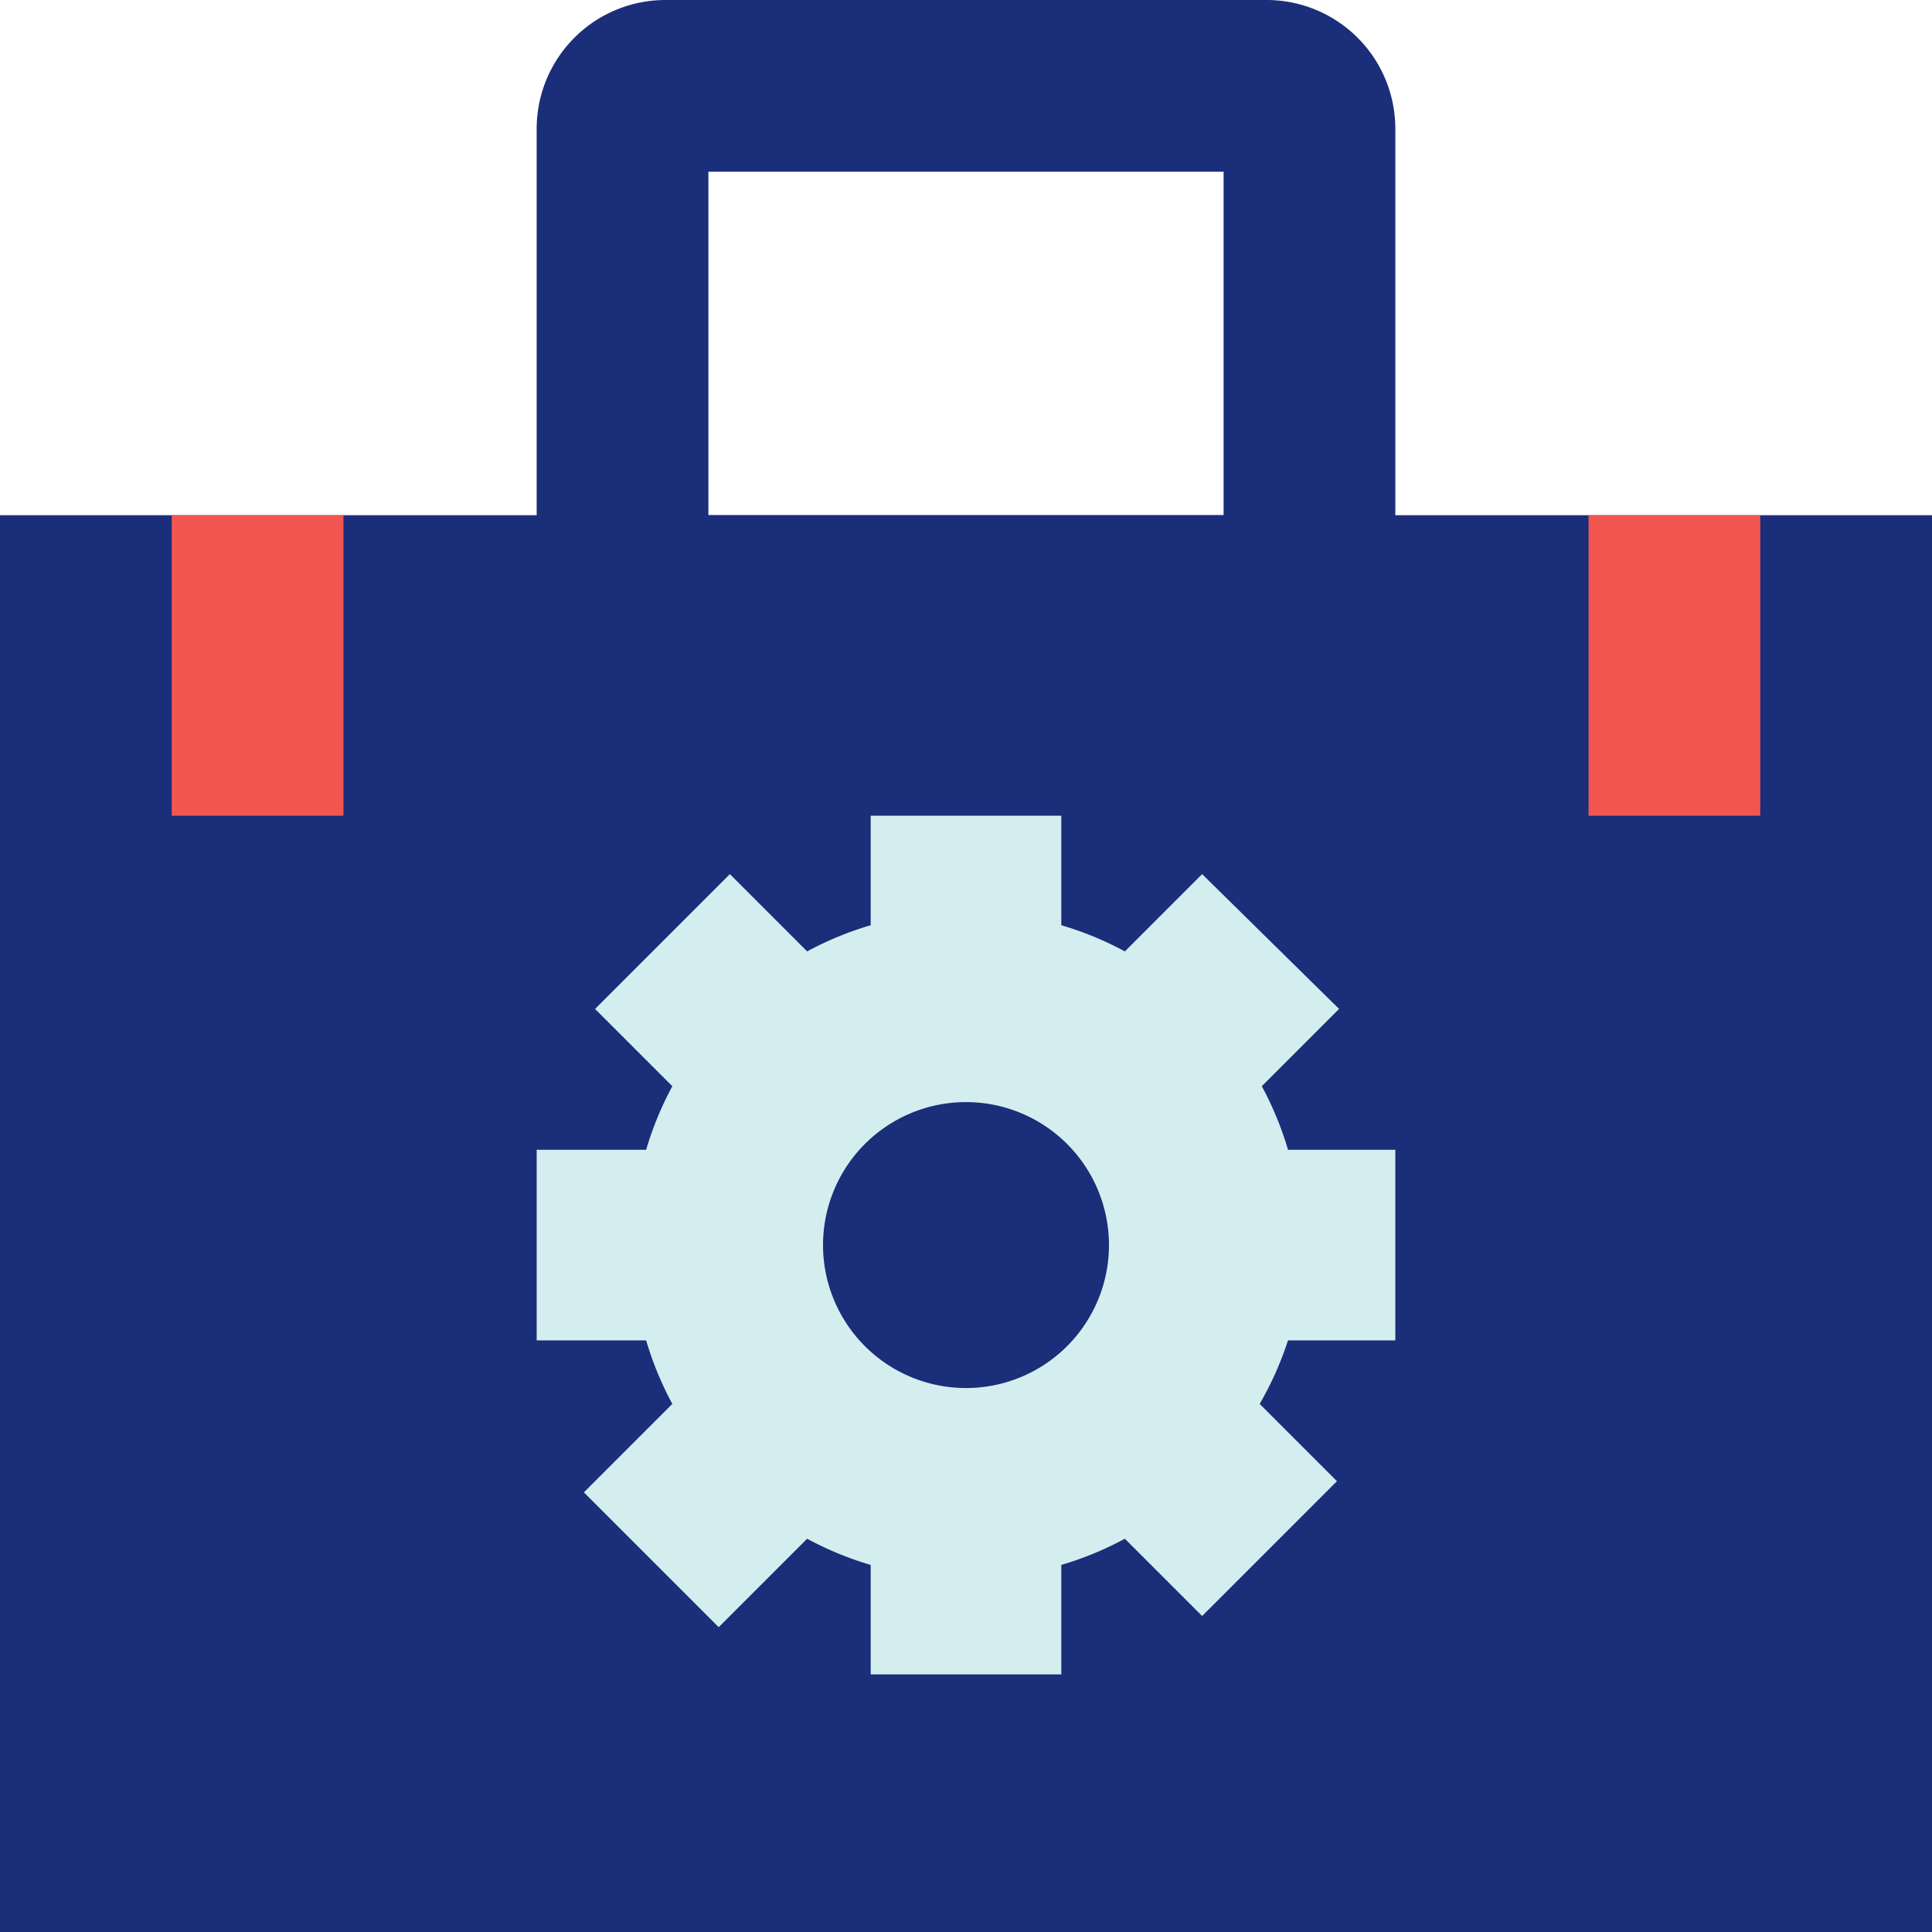 <svg xmlns="http://www.w3.org/2000/svg" width="45" height="45" viewBox="0 0 45 45">
    <g fill="none">
        <path fill="#1A2E7A" d="M0 12H45V45H0z"/>
        <path fill="#1A2E7A" d="M28.5 4v8h-12V4h12m1-4h-14a3 3 0 00-3 3v13h20V3a3 3 0 00-3-3z"/>
        <path fill="#F15651" d="M4 12H8V19H4zM37 12H41V19H37z"/>
        <path fill="#D4EEEF" d="M32.5 31.22v-4.44H30a7.68 7.68 0 00-.61-1.48l1.8-1.8L28 20.36l-1.8 1.8a7.68 7.68 0 00-1.48-.61V19h-4.44v2.55a7.68 7.68 0 00-1.48.61l-1.8-1.8-3.14 3.14 1.8 1.8a7.68 7.68 0 00-.61 1.48H12.5v4.44h2.55a7.68 7.68 0 00.61 1.48l-2.06 2.06 3.14 3.14 2.06-2.06c.47.254.967.459 1.48.61V39h4.44v-2.55a7.68 7.68 0 001.48-.61l1.8 1.8 3.14-3.14-1.8-1.8a7.68 7.68 0 00.66-1.48h2.5zm-10 1.11a3.33 3.33 0 110-6.66 3.33 3.33 0 010 6.66z"/>
    </g>
</svg>
